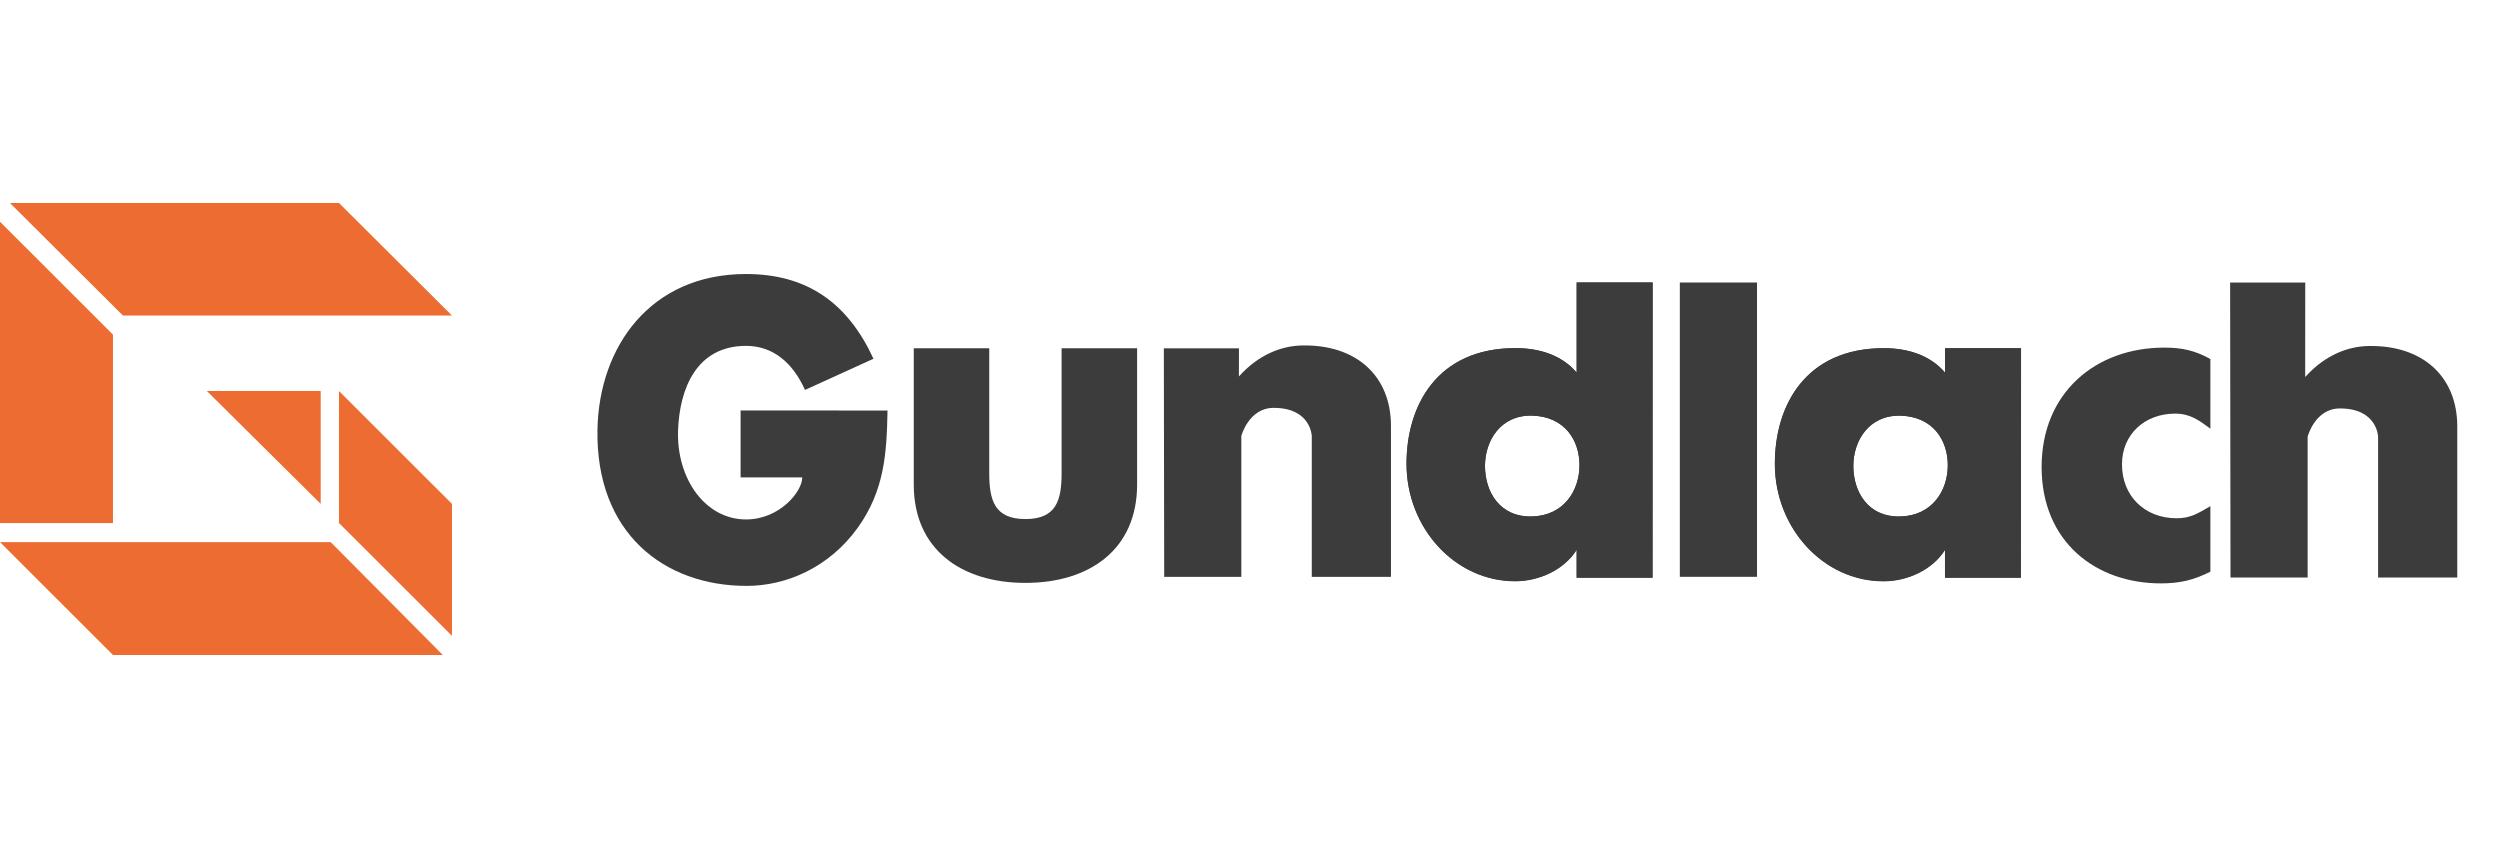 <?xml version="1.0" encoding="UTF-8"?> <svg xmlns="http://www.w3.org/2000/svg" width="234" height="80" viewBox="0 0 234 80" fill="none"><path d="M69.32 38.422V44.682H75.092C75.092 46.015 72.974 48.62 69.828 48.62C66.02 48.62 63.292 44.81 63.468 40.236C63.617 36.375 65.193 32.374 69.828 32.374C72.365 32.374 74.204 33.959 75.349 36.498L81.757 33.579C79.351 28.364 75.562 25.648 69.828 25.648C60.837 25.648 56.064 32.503 55.923 40.198C55.742 49.888 62.149 54.84 69.888 54.84C73.505 54.84 77.557 53.194 80.297 49.382C82.774 45.903 82.998 42.493 83.072 38.423L69.32 38.422Z" fill="#3C3C3C"></path><path d="M85.528 32.596V45.353C85.528 51.449 90.001 54.559 95.98 54.559C101.961 54.559 106.433 51.449 106.433 45.353V32.596H99.366V44.273C99.366 46.798 98.893 48.584 95.98 48.584C93.068 48.584 92.593 46.798 92.593 44.273V32.596H85.528Z" fill="#3C3C3C"></path><path d="M115.967 32.605H108.935L108.969 53.994H116.188V40.813C116.188 40.813 116.874 38.176 119.212 38.176C122.712 38.176 122.782 40.813 122.782 40.813V53.994H130.194V39.852C130.194 35.19 126.94 32.214 121.836 32.336C120.03 32.379 117.867 33.116 115.962 35.235L115.967 32.605Z" fill="#3C3C3C"></path><path d="M164.457 26.443H157.232V53.99H164.457V26.443Z" fill="#3C3C3C"></path><path d="M206.888 33.606C205.45 32.807 204.258 32.537 202.579 32.537C196.138 32.537 191.095 36.769 191.095 43.708C191.095 50.738 196.173 54.605 202.258 54.605C204.016 54.605 205.289 54.311 206.891 53.51V47.378C205.722 48.058 205.017 48.509 203.737 48.509C200.737 48.509 198.618 46.427 198.618 43.464C198.618 40.621 200.784 38.715 203.587 38.715C204.986 38.715 205.814 39.326 206.891 40.126V33.605L206.888 33.606Z" fill="#3C3C3C"></path><path d="M215.771 26.443H208.74L208.774 54.054H215.996V40.869C215.996 40.869 216.68 38.23 219.018 38.23C222.519 38.23 222.589 40.869 222.589 40.869V54.054H230V39.903C230 35.241 226.745 32.268 221.645 32.388C219.837 32.431 217.674 33.168 215.766 35.286L215.771 26.443Z" fill="#3C3C3C"></path><path d="M143.424 38.904C146.457 38.991 147.843 41.206 147.843 43.538C147.843 45.947 146.367 48.26 143.424 48.347C140.353 48.436 138.992 46.017 138.992 43.611C138.992 41.276 140.434 38.82 143.424 38.904ZM147.579 26.432V34.878C146.175 33.211 144.033 32.581 141.846 32.581C134.504 32.581 131.646 37.964 131.646 43.409C131.646 49.432 136.19 54.412 141.823 54.412C144.046 54.412 146.399 53.355 147.58 51.467V54.081H154.687L154.695 26.432H147.579Z" fill="#3C3C3C"></path><path d="M143.424 38.903C146.451 38.989 147.836 41.201 147.836 43.532C147.836 45.936 146.365 48.246 143.424 48.334C140.355 48.426 138.997 46.008 138.997 43.603C138.997 41.273 140.437 38.816 143.424 38.903ZM147.571 26.444V34.88C146.168 33.216 144.032 32.586 141.846 32.586C134.515 32.586 131.656 37.962 131.656 43.4C131.656 49.414 136.2 54.388 141.821 54.388C144.041 54.388 146.39 53.333 147.569 51.447V54.054H154.662L154.673 26.443H147.571V26.444H147.571Z" fill="#3C3C3C"></path><path d="M177.9 38.907C180.933 38.995 182.317 41.209 182.317 43.541C182.317 45.951 180.845 48.264 177.9 48.35C174.827 48.44 173.467 46.021 173.467 43.614C173.469 41.279 174.913 38.823 177.9 38.907ZM182.063 32.584V34.881C180.651 33.214 178.511 32.584 176.328 32.584C168.982 32.584 166.12 37.968 166.12 43.412C166.12 49.436 170.665 54.416 176.3 54.416C178.526 54.416 180.873 53.358 182.062 51.47V54.085H189.159L189.172 32.584H182.063Z" fill="#3C3C3C"></path><path d="M177.901 38.909C180.926 38.994 182.311 41.206 182.311 43.535C182.311 45.938 180.841 48.248 177.901 48.336C174.829 48.427 173.474 46.011 173.474 43.608C173.474 41.276 174.919 38.824 177.901 38.909ZM182.052 32.596V34.888C180.647 33.225 178.507 32.596 176.326 32.596C168.991 32.596 166.134 37.968 166.134 43.406C166.134 49.418 170.676 54.39 176.298 54.39C178.516 54.39 180.867 53.337 182.049 51.45V54.058H189.141L189.148 32.598H182.05L182.052 32.596Z" fill="#3C3C3C"></path><path d="M42.305 29.536H11.509L0.932 19H31.729L42.305 29.536Z" fill="#EC6C31"></path><path d="M10.574 48.958H0V20.756L10.574 31.322V48.958Z" fill="#EC6C31"></path><path d="M30.018 47.163L19.364 36.6H30.018V47.163Z" fill="#EC6C31"></path><path d="M42.304 47.163V59.516L31.729 48.953V36.6L42.304 47.163Z" fill="#EC6C31"></path><path d="M41.447 61.306H10.574L0 50.742H30.951L41.447 61.306Z" fill="#EC6C31"></path></svg> 